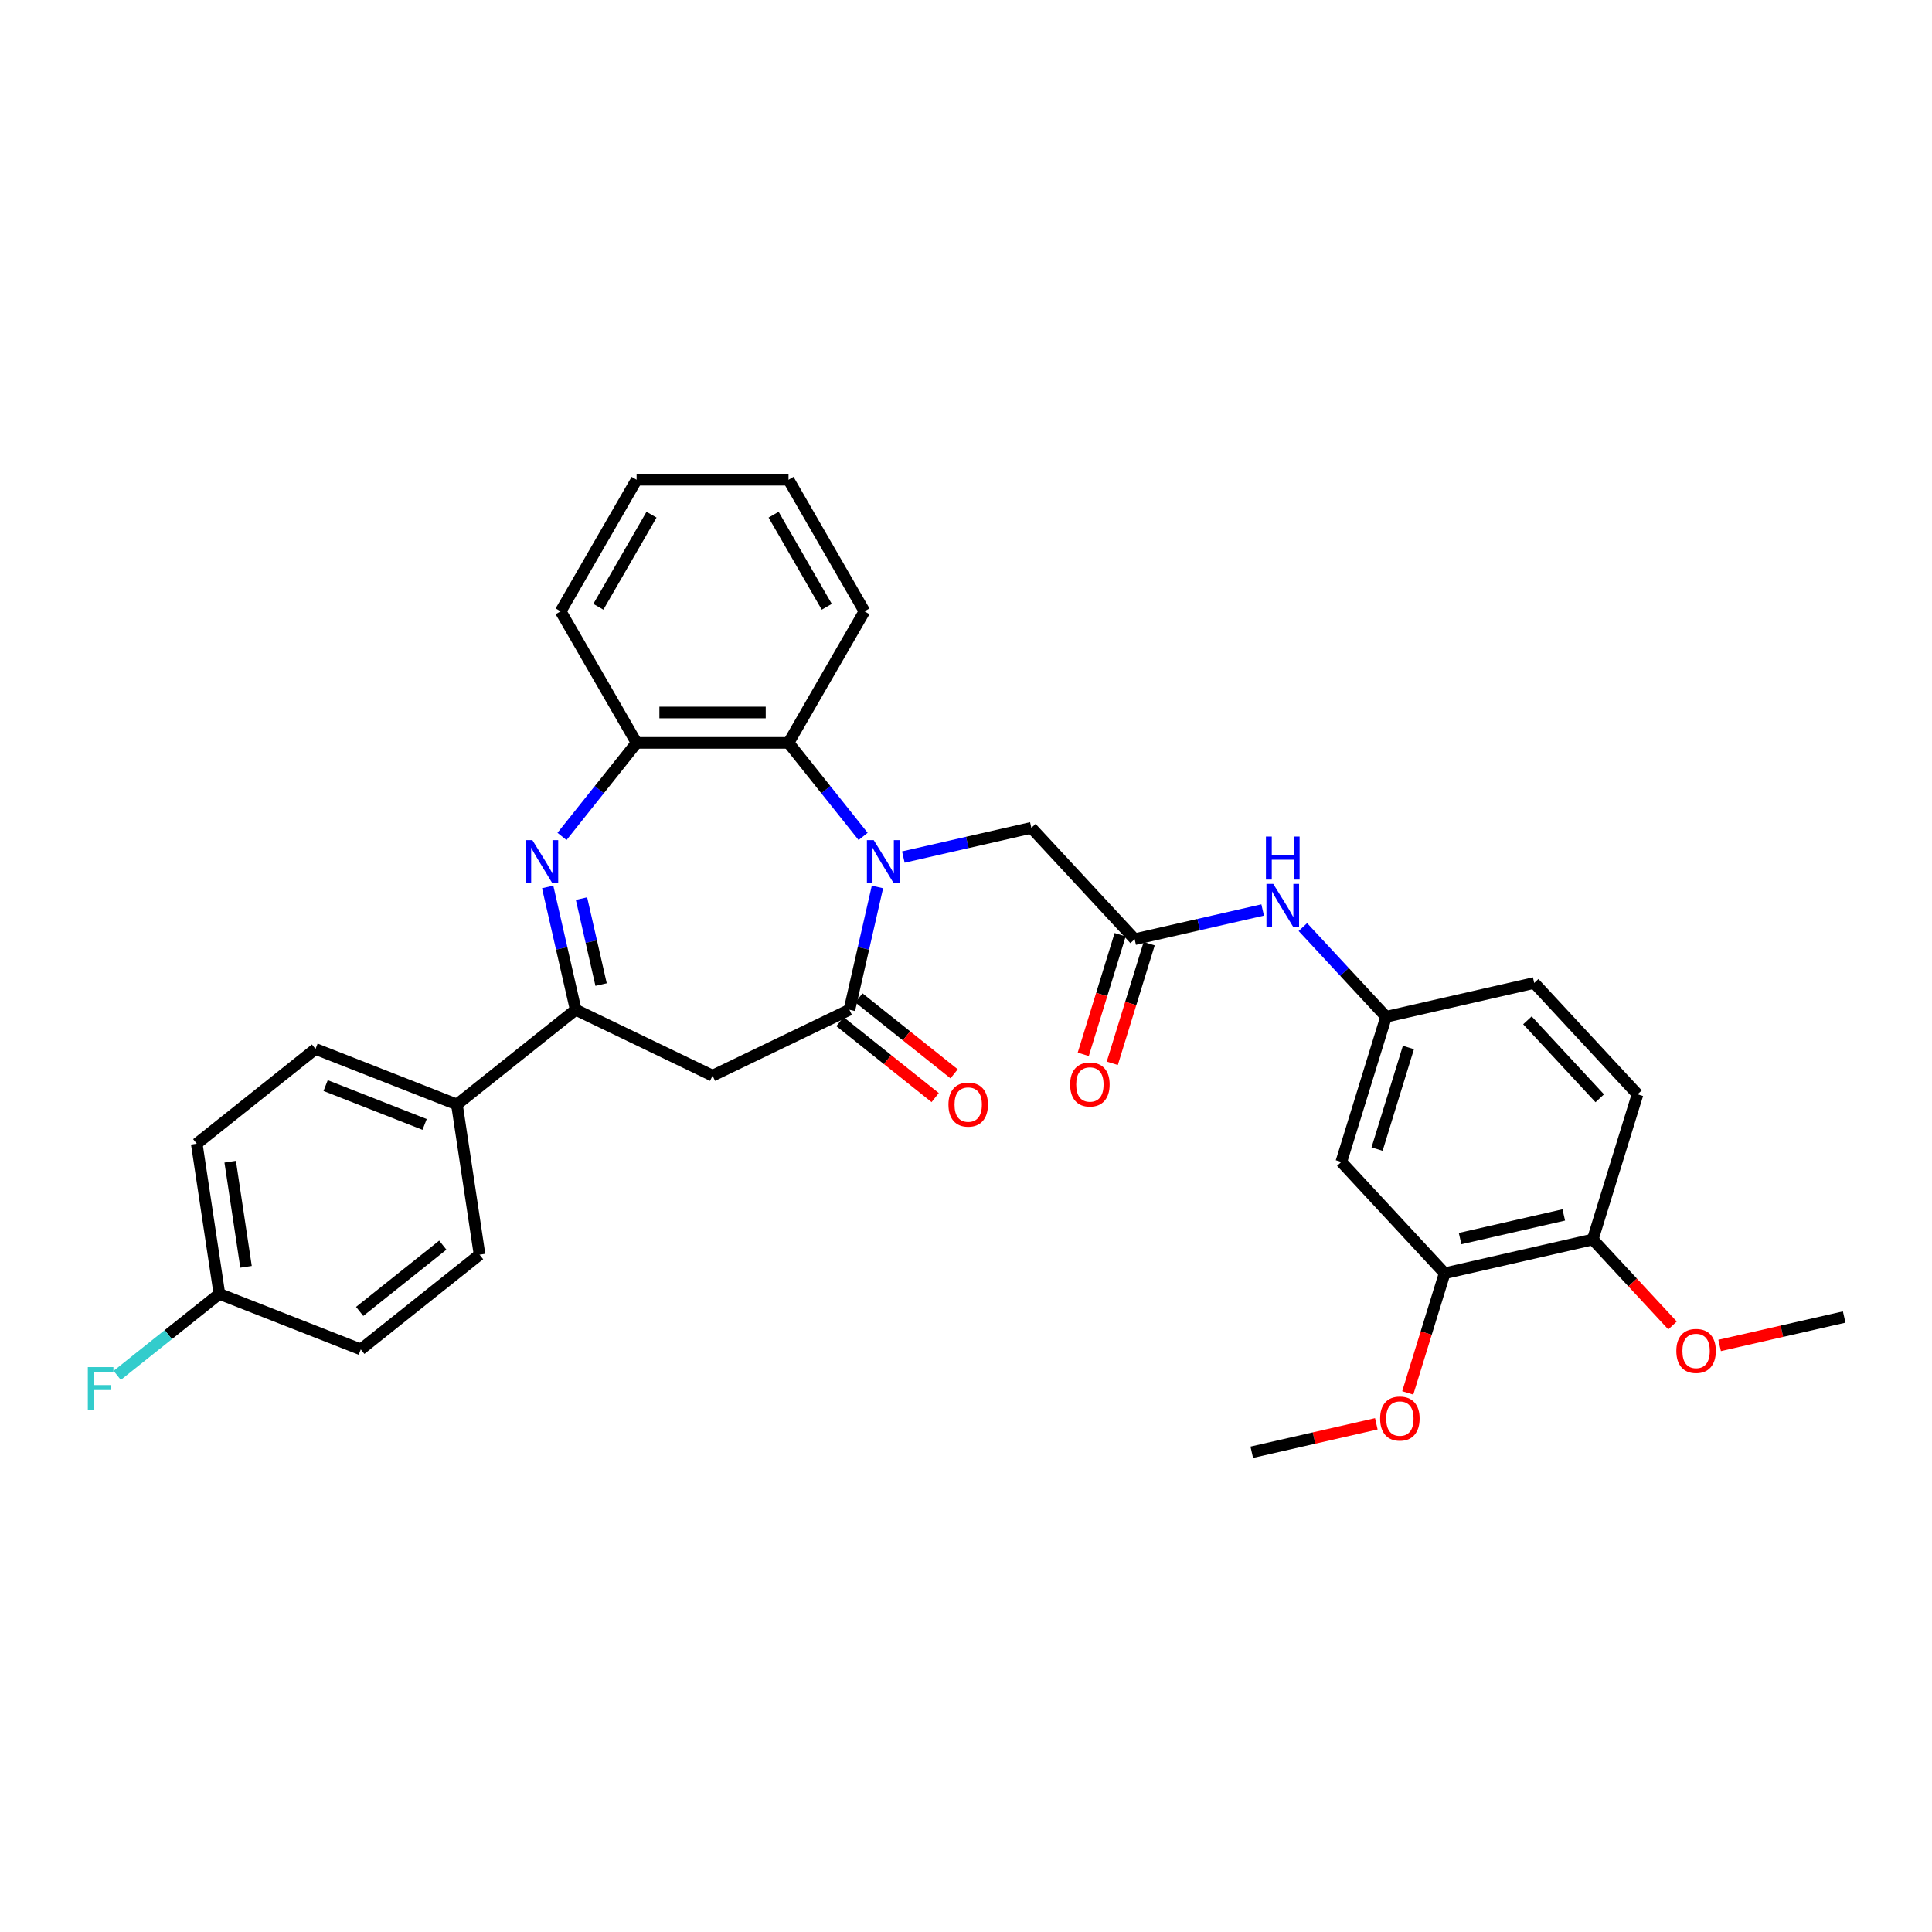 <?xml version='1.0' encoding='iso-8859-1'?>
<svg version='1.1' baseProfile='full'
              xmlns='http://www.w3.org/2000/svg'
                      xmlns:rdkit='http://www.rdkit.org/xml'
                      xmlns:xlink='http://www.w3.org/1999/xlink'
                  xml:space='preserve'
width='1000px' height='1000px' viewBox='0 0 1000 1000'>
<!-- END OF HEADER -->
<rect style='opacity:1.0;fill:#FFFFFF;stroke:none' width='1000' height='1000' x='0' y='0'> </rect>
<path class='bond-0' d='M 454.17,459.085 L 446.917,490.864' style='fill:none;fill-rule:evenodd;stroke:#0000FF;stroke-width:6px;stroke-linecap:butt;stroke-linejoin:miter;stroke-opacity:1' />
<path class='bond-0' d='M 446.917,490.864 L 439.663,522.644' style='fill:none;fill-rule:evenodd;stroke:#000000;stroke-width:6px;stroke-linecap:butt;stroke-linejoin:miter;stroke-opacity:1' />
<path class='bond-4' d='M 446.749,432.931 L 427.442,408.72' style='fill:none;fill-rule:evenodd;stroke:#0000FF;stroke-width:6px;stroke-linecap:butt;stroke-linejoin:miter;stroke-opacity:1' />
<path class='bond-4' d='M 427.442,408.72 L 408.135,384.51' style='fill:none;fill-rule:evenodd;stroke:#000000;stroke-width:6px;stroke-linecap:butt;stroke-linejoin:miter;stroke-opacity:1' />
<path class='bond-7' d='M 467.571,443.609 L 500.695,436.049' style='fill:none;fill-rule:evenodd;stroke:#0000FF;stroke-width:6px;stroke-linecap:butt;stroke-linejoin:miter;stroke-opacity:1' />
<path class='bond-7' d='M 500.695,436.049 L 533.818,428.488' style='fill:none;fill-rule:evenodd;stroke:#000000;stroke-width:6px;stroke-linecap:butt;stroke-linejoin:miter;stroke-opacity:1' />
<path class='bond-3' d='M 439.663,522.644 L 368.82,556.76' style='fill:none;fill-rule:evenodd;stroke:#000000;stroke-width:6px;stroke-linecap:butt;stroke-linejoin:miter;stroke-opacity:1' />
<path class='bond-12' d='M 434.761,528.791 L 459.404,548.444' style='fill:none;fill-rule:evenodd;stroke:#000000;stroke-width:6px;stroke-linecap:butt;stroke-linejoin:miter;stroke-opacity:1' />
<path class='bond-12' d='M 459.404,548.444 L 484.048,568.097' style='fill:none;fill-rule:evenodd;stroke:#FF0000;stroke-width:6px;stroke-linecap:butt;stroke-linejoin:miter;stroke-opacity:1' />
<path class='bond-12' d='M 444.566,516.496 L 469.209,536.149' style='fill:none;fill-rule:evenodd;stroke:#000000;stroke-width:6px;stroke-linecap:butt;stroke-linejoin:miter;stroke-opacity:1' />
<path class='bond-12' d='M 469.209,536.149 L 493.853,555.802' style='fill:none;fill-rule:evenodd;stroke:#FF0000;stroke-width:6px;stroke-linecap:butt;stroke-linejoin:miter;stroke-opacity:1' />
<path class='bond-1' d='M 290.891,432.931 L 310.198,408.72' style='fill:none;fill-rule:evenodd;stroke:#0000FF;stroke-width:6px;stroke-linecap:butt;stroke-linejoin:miter;stroke-opacity:1' />
<path class='bond-1' d='M 310.198,408.72 L 329.505,384.51' style='fill:none;fill-rule:evenodd;stroke:#000000;stroke-width:6px;stroke-linecap:butt;stroke-linejoin:miter;stroke-opacity:1' />
<path class='bond-32' d='M 283.47,459.085 L 290.723,490.864' style='fill:none;fill-rule:evenodd;stroke:#0000FF;stroke-width:6px;stroke-linecap:butt;stroke-linejoin:miter;stroke-opacity:1' />
<path class='bond-32' d='M 290.723,490.864 L 297.977,522.644' style='fill:none;fill-rule:evenodd;stroke:#000000;stroke-width:6px;stroke-linecap:butt;stroke-linejoin:miter;stroke-opacity:1' />
<path class='bond-32' d='M 300.978,465.119 L 306.055,487.365' style='fill:none;fill-rule:evenodd;stroke:#0000FF;stroke-width:6px;stroke-linecap:butt;stroke-linejoin:miter;stroke-opacity:1' />
<path class='bond-32' d='M 306.055,487.365 L 311.132,509.611' style='fill:none;fill-rule:evenodd;stroke:#000000;stroke-width:6px;stroke-linecap:butt;stroke-linejoin:miter;stroke-opacity:1' />
<path class='bond-2' d='M 297.977,522.644 L 368.82,556.76' style='fill:none;fill-rule:evenodd;stroke:#000000;stroke-width:6px;stroke-linecap:butt;stroke-linejoin:miter;stroke-opacity:1' />
<path class='bond-11' d='M 297.977,522.644 L 236.501,571.669' style='fill:none;fill-rule:evenodd;stroke:#000000;stroke-width:6px;stroke-linecap:butt;stroke-linejoin:miter;stroke-opacity:1' />
<path class='bond-5' d='M 408.135,384.51 L 329.505,384.51' style='fill:none;fill-rule:evenodd;stroke:#000000;stroke-width:6px;stroke-linecap:butt;stroke-linejoin:miter;stroke-opacity:1' />
<path class='bond-5' d='M 396.34,368.784 L 341.299,368.784' style='fill:none;fill-rule:evenodd;stroke:#000000;stroke-width:6px;stroke-linecap:butt;stroke-linejoin:miter;stroke-opacity:1' />
<path class='bond-26' d='M 408.135,384.51 L 447.45,316.414' style='fill:none;fill-rule:evenodd;stroke:#000000;stroke-width:6px;stroke-linecap:butt;stroke-linejoin:miter;stroke-opacity:1' />
<path class='bond-27' d='M 329.505,384.51 L 290.19,316.414' style='fill:none;fill-rule:evenodd;stroke:#000000;stroke-width:6px;stroke-linecap:butt;stroke-linejoin:miter;stroke-opacity:1' />
<path class='bond-6' d='M 587.3,486.128 L 533.818,428.488' style='fill:none;fill-rule:evenodd;stroke:#000000;stroke-width:6px;stroke-linecap:butt;stroke-linejoin:miter;stroke-opacity:1' />
<path class='bond-10' d='M 587.3,486.128 L 620.424,478.568' style='fill:none;fill-rule:evenodd;stroke:#000000;stroke-width:6px;stroke-linecap:butt;stroke-linejoin:miter;stroke-opacity:1' />
<path class='bond-10' d='M 620.424,478.568 L 653.548,471.008' style='fill:none;fill-rule:evenodd;stroke:#0000FF;stroke-width:6px;stroke-linecap:butt;stroke-linejoin:miter;stroke-opacity:1' />
<path class='bond-15' d='M 579.787,483.811 L 570.238,514.766' style='fill:none;fill-rule:evenodd;stroke:#000000;stroke-width:6px;stroke-linecap:butt;stroke-linejoin:miter;stroke-opacity:1' />
<path class='bond-15' d='M 570.238,514.766 L 560.69,545.722' style='fill:none;fill-rule:evenodd;stroke:#FF0000;stroke-width:6px;stroke-linecap:butt;stroke-linejoin:miter;stroke-opacity:1' />
<path class='bond-15' d='M 594.814,488.446 L 585.266,519.401' style='fill:none;fill-rule:evenodd;stroke:#000000;stroke-width:6px;stroke-linecap:butt;stroke-linejoin:miter;stroke-opacity:1' />
<path class='bond-15' d='M 585.266,519.401 L 575.717,550.357' style='fill:none;fill-rule:evenodd;stroke:#FF0000;stroke-width:6px;stroke-linecap:butt;stroke-linejoin:miter;stroke-opacity:1' />
<path class='bond-8' d='M 694.264,601.408 L 717.441,526.271' style='fill:none;fill-rule:evenodd;stroke:#000000;stroke-width:6px;stroke-linecap:butt;stroke-linejoin:miter;stroke-opacity:1' />
<path class='bond-8' d='M 712.768,594.773 L 728.992,542.177' style='fill:none;fill-rule:evenodd;stroke:#000000;stroke-width:6px;stroke-linecap:butt;stroke-linejoin:miter;stroke-opacity:1' />
<path class='bond-9' d='M 694.264,601.408 L 747.746,659.048' style='fill:none;fill-rule:evenodd;stroke:#000000;stroke-width:6px;stroke-linecap:butt;stroke-linejoin:miter;stroke-opacity:1' />
<path class='bond-21' d='M 747.746,659.048 L 738.198,690.003' style='fill:none;fill-rule:evenodd;stroke:#000000;stroke-width:6px;stroke-linecap:butt;stroke-linejoin:miter;stroke-opacity:1' />
<path class='bond-21' d='M 738.198,690.003 L 728.649,720.959' style='fill:none;fill-rule:evenodd;stroke:#FF0000;stroke-width:6px;stroke-linecap:butt;stroke-linejoin:miter;stroke-opacity:1' />
<path class='bond-35' d='M 747.746,659.048 L 824.405,641.551' style='fill:none;fill-rule:evenodd;stroke:#000000;stroke-width:6px;stroke-linecap:butt;stroke-linejoin:miter;stroke-opacity:1' />
<path class='bond-35' d='M 755.746,641.092 L 809.407,628.844' style='fill:none;fill-rule:evenodd;stroke:#000000;stroke-width:6px;stroke-linecap:butt;stroke-linejoin:miter;stroke-opacity:1' />
<path class='bond-13' d='M 674.37,479.851 L 695.905,503.061' style='fill:none;fill-rule:evenodd;stroke:#0000FF;stroke-width:6px;stroke-linecap:butt;stroke-linejoin:miter;stroke-opacity:1' />
<path class='bond-13' d='M 695.905,503.061 L 717.441,526.271' style='fill:none;fill-rule:evenodd;stroke:#000000;stroke-width:6px;stroke-linecap:butt;stroke-linejoin:miter;stroke-opacity:1' />
<path class='bond-16' d='M 236.501,571.669 L 163.307,542.942' style='fill:none;fill-rule:evenodd;stroke:#000000;stroke-width:6px;stroke-linecap:butt;stroke-linejoin:miter;stroke-opacity:1' />
<path class='bond-16' d='M 219.777,581.999 L 168.541,561.89' style='fill:none;fill-rule:evenodd;stroke:#000000;stroke-width:6px;stroke-linecap:butt;stroke-linejoin:miter;stroke-opacity:1' />
<path class='bond-17' d='M 236.501,571.669 L 248.221,649.421' style='fill:none;fill-rule:evenodd;stroke:#000000;stroke-width:6px;stroke-linecap:butt;stroke-linejoin:miter;stroke-opacity:1' />
<path class='bond-19' d='M 717.441,526.271 L 794.1,508.774' style='fill:none;fill-rule:evenodd;stroke:#000000;stroke-width:6px;stroke-linecap:butt;stroke-linejoin:miter;stroke-opacity:1' />
<path class='bond-14' d='M 824.405,641.551 L 847.582,566.414' style='fill:none;fill-rule:evenodd;stroke:#000000;stroke-width:6px;stroke-linecap:butt;stroke-linejoin:miter;stroke-opacity:1' />
<path class='bond-25' d='M 824.405,641.551 L 845.052,663.803' style='fill:none;fill-rule:evenodd;stroke:#000000;stroke-width:6px;stroke-linecap:butt;stroke-linejoin:miter;stroke-opacity:1' />
<path class='bond-25' d='M 845.052,663.803 L 865.699,686.056' style='fill:none;fill-rule:evenodd;stroke:#FF0000;stroke-width:6px;stroke-linecap:butt;stroke-linejoin:miter;stroke-opacity:1' />
<path class='bond-22' d='M 163.307,542.942 L 101.831,591.967' style='fill:none;fill-rule:evenodd;stroke:#000000;stroke-width:6px;stroke-linecap:butt;stroke-linejoin:miter;stroke-opacity:1' />
<path class='bond-23' d='M 248.221,649.421 L 186.745,698.446' style='fill:none;fill-rule:evenodd;stroke:#000000;stroke-width:6px;stroke-linecap:butt;stroke-linejoin:miter;stroke-opacity:1' />
<path class='bond-23' d='M 229.194,644.479 L 186.161,678.797' style='fill:none;fill-rule:evenodd;stroke:#000000;stroke-width:6px;stroke-linecap:butt;stroke-linejoin:miter;stroke-opacity:1' />
<path class='bond-18' d='M 847.582,566.414 L 794.1,508.774' style='fill:none;fill-rule:evenodd;stroke:#000000;stroke-width:6px;stroke-linecap:butt;stroke-linejoin:miter;stroke-opacity:1' />
<path class='bond-18' d='M 828.031,568.465 L 790.594,528.117' style='fill:none;fill-rule:evenodd;stroke:#000000;stroke-width:6px;stroke-linecap:butt;stroke-linejoin:miter;stroke-opacity:1' />
<path class='bond-20' d='M 113.551,669.719 L 186.745,698.446' style='fill:none;fill-rule:evenodd;stroke:#000000;stroke-width:6px;stroke-linecap:butt;stroke-linejoin:miter;stroke-opacity:1' />
<path class='bond-24' d='M 113.551,669.719 L 87.106,690.808' style='fill:none;fill-rule:evenodd;stroke:#000000;stroke-width:6px;stroke-linecap:butt;stroke-linejoin:miter;stroke-opacity:1' />
<path class='bond-24' d='M 87.106,690.808 L 60.662,711.896' style='fill:none;fill-rule:evenodd;stroke:#33CCCC;stroke-width:6px;stroke-linecap:butt;stroke-linejoin:miter;stroke-opacity:1' />
<path class='bond-34' d='M 113.551,669.719 L 101.831,591.967' style='fill:none;fill-rule:evenodd;stroke:#000000;stroke-width:6px;stroke-linecap:butt;stroke-linejoin:miter;stroke-opacity:1' />
<path class='bond-34' d='M 127.343,655.712 L 119.14,601.286' style='fill:none;fill-rule:evenodd;stroke:#000000;stroke-width:6px;stroke-linecap:butt;stroke-linejoin:miter;stroke-opacity:1' />
<path class='bond-28' d='M 712.382,736.966 L 680.147,744.324' style='fill:none;fill-rule:evenodd;stroke:#FF0000;stroke-width:6px;stroke-linecap:butt;stroke-linejoin:miter;stroke-opacity:1' />
<path class='bond-28' d='M 680.147,744.324 L 647.911,751.681' style='fill:none;fill-rule:evenodd;stroke:#000000;stroke-width:6px;stroke-linecap:butt;stroke-linejoin:miter;stroke-opacity:1' />
<path class='bond-29' d='M 890.075,696.409 L 922.31,689.052' style='fill:none;fill-rule:evenodd;stroke:#FF0000;stroke-width:6px;stroke-linecap:butt;stroke-linejoin:miter;stroke-opacity:1' />
<path class='bond-29' d='M 922.31,689.052 L 954.545,681.694' style='fill:none;fill-rule:evenodd;stroke:#000000;stroke-width:6px;stroke-linecap:butt;stroke-linejoin:miter;stroke-opacity:1' />
<path class='bond-30' d='M 447.45,316.414 L 408.135,248.319' style='fill:none;fill-rule:evenodd;stroke:#000000;stroke-width:6px;stroke-linecap:butt;stroke-linejoin:miter;stroke-opacity:1' />
<path class='bond-30' d='M 427.934,314.063 L 400.413,266.396' style='fill:none;fill-rule:evenodd;stroke:#000000;stroke-width:6px;stroke-linecap:butt;stroke-linejoin:miter;stroke-opacity:1' />
<path class='bond-33' d='M 290.19,316.414 L 329.505,248.319' style='fill:none;fill-rule:evenodd;stroke:#000000;stroke-width:6px;stroke-linecap:butt;stroke-linejoin:miter;stroke-opacity:1' />
<path class='bond-33' d='M 309.706,314.063 L 337.227,266.396' style='fill:none;fill-rule:evenodd;stroke:#000000;stroke-width:6px;stroke-linecap:butt;stroke-linejoin:miter;stroke-opacity:1' />
<path class='bond-31' d='M 408.135,248.319 L 329.505,248.319' style='fill:none;fill-rule:evenodd;stroke:#000000;stroke-width:6px;stroke-linecap:butt;stroke-linejoin:miter;stroke-opacity:1' />
<path  class='atom-0' d='M 452.238 434.851
L 459.535 446.646
Q 460.258 447.809, 461.422 449.917
Q 462.585 452.024, 462.648 452.15
L 462.648 434.851
L 465.605 434.851
L 465.605 457.119
L 462.554 457.119
L 454.722 444.224
Q 453.81 442.714, 452.835 440.984
Q 451.892 439.254, 451.609 438.72
L 451.609 457.119
L 448.715 457.119
L 448.715 434.851
L 452.238 434.851
' fill='#0000FF'/>
<path  class='atom-2' d='M 275.558 434.851
L 282.855 446.646
Q 283.578 447.809, 284.742 449.917
Q 285.905 452.024, 285.968 452.15
L 285.968 434.851
L 288.925 434.851
L 288.925 457.119
L 285.874 457.119
L 278.042 444.224
Q 277.13 442.714, 276.155 440.984
Q 275.212 439.254, 274.929 438.72
L 274.929 457.119
L 272.035 457.119
L 272.035 434.851
L 275.558 434.851
' fill='#0000FF'/>
<path  class='atom-11' d='M 659.037 457.497
L 666.334 469.292
Q 667.057 470.456, 668.221 472.563
Q 669.384 474.67, 669.447 474.796
L 669.447 457.497
L 672.404 457.497
L 672.404 479.765
L 669.353 479.765
L 661.521 466.87
Q 660.609 465.36, 659.634 463.631
Q 658.691 461.901, 658.408 461.366
L 658.408 479.765
L 655.514 479.765
L 655.514 457.497
L 659.037 457.497
' fill='#0000FF'/>
<path  class='atom-11' d='M 655.247 433.003
L 658.266 433.003
L 658.266 442.47
L 669.652 442.47
L 669.652 433.003
L 672.671 433.003
L 672.671 455.271
L 669.652 455.271
L 669.652 444.986
L 658.266 444.986
L 658.266 455.271
L 655.247 455.271
L 655.247 433.003
' fill='#0000FF'/>
<path  class='atom-13' d='M 490.917 571.732
Q 490.917 566.385, 493.559 563.397
Q 496.201 560.409, 501.138 560.409
Q 506.076 560.409, 508.718 563.397
Q 511.36 566.385, 511.36 571.732
Q 511.36 577.141, 508.687 580.224
Q 506.014 583.275, 501.138 583.275
Q 496.232 583.275, 493.559 580.224
Q 490.917 577.173, 490.917 571.732
M 501.138 580.758
Q 504.535 580.758, 506.36 578.494
Q 508.215 576.198, 508.215 571.732
Q 508.215 567.36, 506.36 565.158
Q 504.535 562.925, 501.138 562.925
Q 497.742 562.925, 495.886 565.127
Q 494.062 567.328, 494.062 571.732
Q 494.062 576.229, 495.886 578.494
Q 497.742 580.758, 501.138 580.758
' fill='#FF0000'/>
<path  class='atom-16' d='M 553.902 561.328
Q 553.902 555.981, 556.544 552.993
Q 559.186 550.005, 564.124 550.005
Q 569.062 550.005, 571.704 552.993
Q 574.346 555.981, 574.346 561.328
Q 574.346 566.738, 571.672 569.82
Q 568.999 572.871, 564.124 572.871
Q 559.217 572.871, 556.544 569.82
Q 553.902 566.769, 553.902 561.328
M 564.124 570.355
Q 567.521 570.355, 569.345 568.09
Q 571.201 565.794, 571.201 561.328
Q 571.201 556.956, 569.345 554.754
Q 567.521 552.521, 564.124 552.521
Q 560.727 552.521, 558.871 554.723
Q 557.047 556.925, 557.047 561.328
Q 557.047 565.825, 558.871 568.09
Q 560.727 570.355, 564.124 570.355
' fill='#FF0000'/>
<path  class='atom-22' d='M 714.348 734.247
Q 714.348 728.901, 716.99 725.913
Q 719.632 722.925, 724.57 722.925
Q 729.508 722.925, 732.15 725.913
Q 734.792 728.901, 734.792 734.247
Q 734.792 739.657, 732.118 742.739
Q 729.445 745.79, 724.57 745.79
Q 719.663 745.79, 716.99 742.739
Q 714.348 739.689, 714.348 734.247
M 724.57 743.274
Q 727.967 743.274, 729.791 741.01
Q 731.646 738.714, 731.646 734.247
Q 731.646 729.876, 729.791 727.674
Q 727.967 725.441, 724.57 725.441
Q 721.173 725.441, 719.317 727.642
Q 717.493 729.844, 717.493 734.247
Q 717.493 738.745, 719.317 741.01
Q 721.173 743.274, 724.57 743.274
' fill='#FF0000'/>
<path  class='atom-25' d='M 45.455 707.61
L 58.696 707.61
L 58.696 710.157
L 48.443 710.157
L 48.443 716.92
L 57.564 716.92
L 57.564 719.499
L 48.443 719.499
L 48.443 729.878
L 45.455 729.878
L 45.455 707.61
' fill='#33CCCC'/>
<path  class='atom-26' d='M 867.665 699.254
Q 867.665 693.907, 870.307 690.919
Q 872.949 687.931, 877.887 687.931
Q 882.825 687.931, 885.467 690.919
Q 888.109 693.907, 888.109 699.254
Q 888.109 704.664, 885.435 707.746
Q 882.762 710.797, 877.887 710.797
Q 872.98 710.797, 870.307 707.746
Q 867.665 704.695, 867.665 699.254
M 877.887 708.28
Q 881.284 708.28, 883.108 706.016
Q 884.964 703.72, 884.964 699.254
Q 884.964 694.882, 883.108 692.68
Q 881.284 690.447, 877.887 690.447
Q 874.49 690.447, 872.634 692.649
Q 870.81 694.85, 870.81 699.254
Q 870.81 703.751, 872.634 706.016
Q 874.49 708.28, 877.887 708.28
' fill='#FF0000'/>
</svg>
